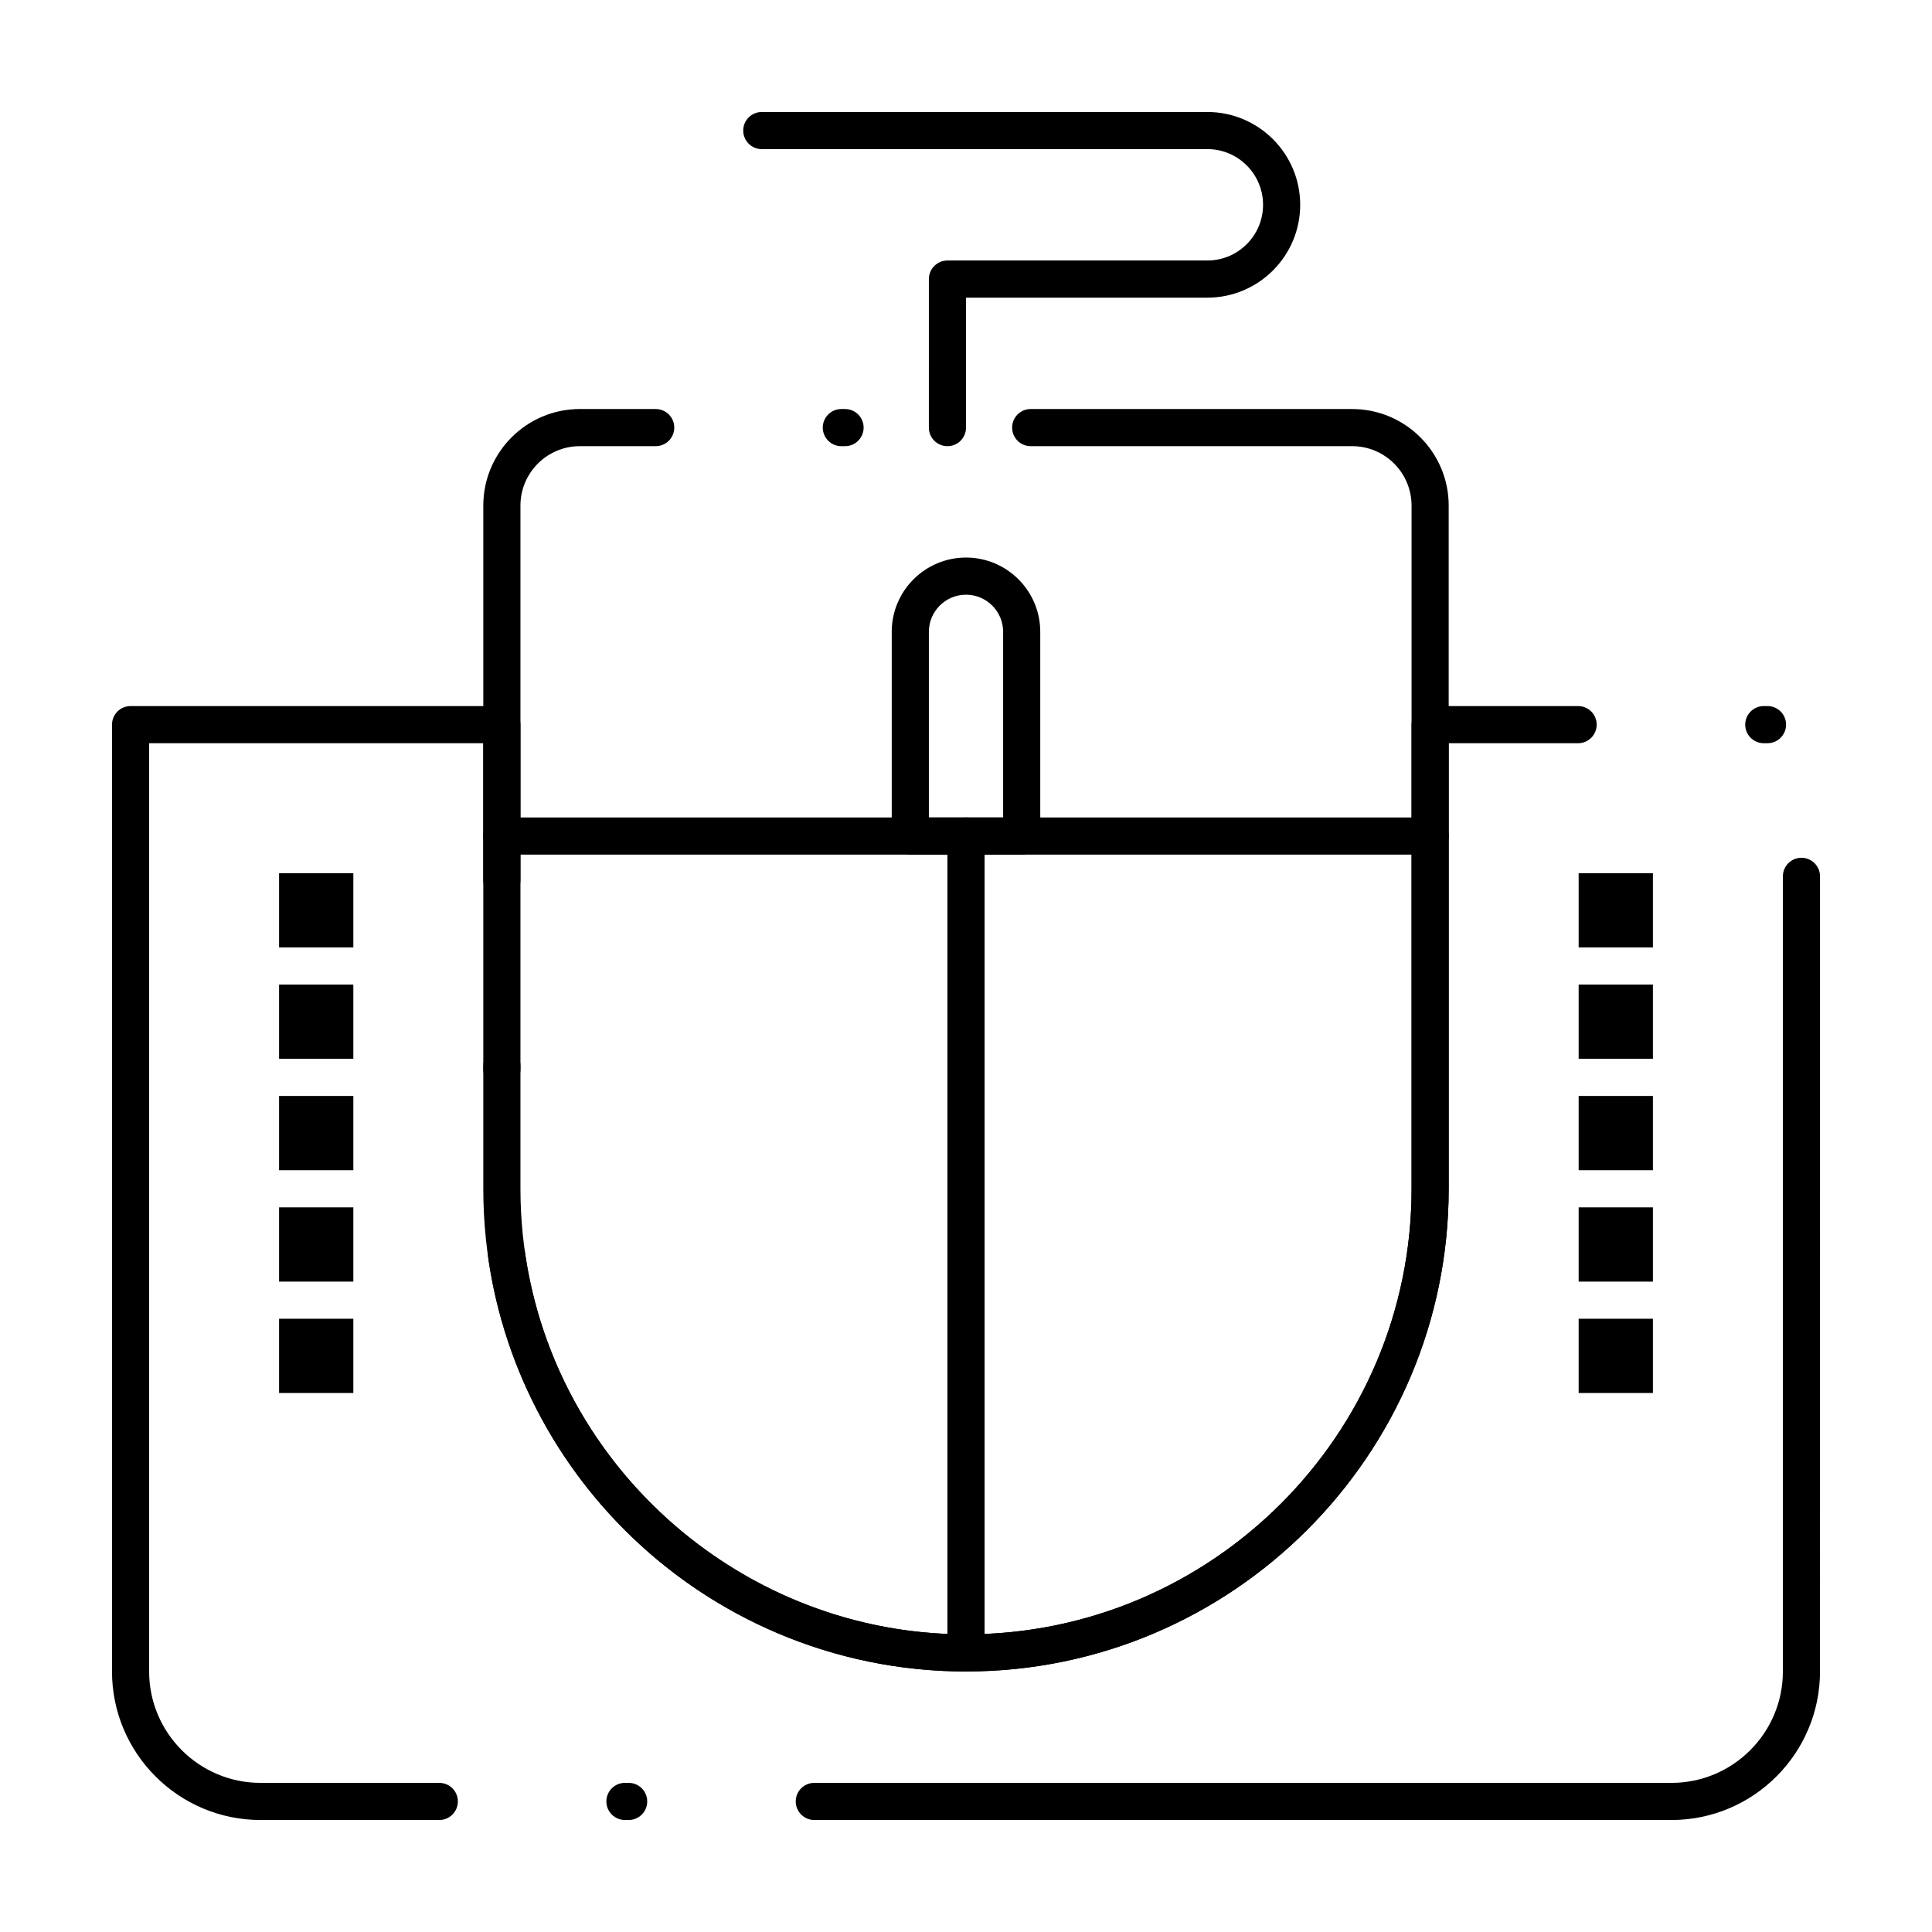 <?xml version="1.0" encoding="UTF-8"?>
<!-- Uploaded to: SVG Repo, www.svgrepo.com, Generator: SVG Repo Mixer Tools -->
<svg fill="#000000" width="800px" height="800px" version="1.1" viewBox="144 144 512 512" xmlns="http://www.w3.org/2000/svg">
 <g>
  <path d="m414.76 370.48h-29.52c-2.719 0-4.922-2.203-4.922-4.922v-54.121c0-10.852 8.828-19.68 19.68-19.68 10.852 0 19.68 8.828 19.68 19.68v54.121c0.004 2.719-2.199 4.922-4.918 4.922zm-24.598-9.84h19.68v-49.199c0-5.426-4.414-9.84-9.84-9.84s-9.84 4.414-9.84 9.84z"/>
  <path d="m523 370.48h-246c-2.719 0-4.922-2.203-4.922-4.922s2.203-4.922 4.922-4.922h246c2.719 0 4.922 2.203 4.922 4.922-0.004 2.719-2.207 4.922-4.922 4.922z"/>
  <path d="m400 586.96c-2.719 0-4.922-2.203-4.922-4.922v-216.48c0-2.719 2.203-4.922 4.922-4.922s4.922 2.203 4.922 4.922v216.48c-0.004 2.719-2.207 4.922-4.922 4.922z"/>
  <path d="m586.96 626.32h-227.16c-2.719 0-4.922-2.203-4.922-4.922s2.203-4.922 4.922-4.922l227.16 0.004c16.277 0 29.52-13.242 29.52-29.52v-210.72c0-2.719 2.203-4.922 4.922-4.922s4.922 2.203 4.922 4.922l-0.004 210.72c0 21.703-17.656 39.359-39.359 39.359zm-276.36 0h-0.984c-2.719 0-4.922-2.203-4.922-4.922s2.203-4.922 4.922-4.922h0.984c2.719 0 4.922 2.203 4.922 4.922-0.004 2.719-2.207 4.922-4.922 4.922zm-50.184 0h-47.375c-21.703 0-39.359-17.656-39.359-39.359v-250.92c0-2.719 2.203-4.922 4.922-4.922h98.398c2.719 0 4.922 2.203 4.922 4.922v41.184c0 2.719-2.203 4.922-4.922 4.922s-4.922-2.203-4.922-4.922v-36.266h-88.559v246c0 16.277 13.242 29.52 29.52 29.52h47.375c2.719 0 4.922 2.203 4.922 4.922-0.004 2.719-2.207 4.922-4.922 4.922zm139.59-39.359c-30.988 0-60.883-11.223-84.18-31.598-23.074-20.184-38.152-47.926-42.457-78.121-0.383-2.691 1.488-5.184 4.176-5.566 2.688-0.375 5.184 1.488 5.566 4.176 8.227 57.73 58.48 101.27 116.89 101.27 65.109 0 118.08-52.973 118.08-118.08l-0.004-123c0-2.719 2.203-4.922 4.922-4.922h39.215c2.719 0 4.922 2.203 4.922 4.922s-2.203 4.922-4.922 4.922l-34.297-0.004v118.08c0 70.535-57.383 127.92-127.92 127.92zm-123-154.63c-2.719 0-4.922-2.203-4.922-4.922v-0.984c0-2.719 2.203-4.922 4.922-4.922s4.922 2.203 4.922 4.922v0.984c-0.004 2.719-2.207 4.922-4.922 4.922zm335.4-91.371h-0.984c-2.719 0-4.922-2.203-4.922-4.922s2.203-4.922 4.922-4.922h0.984c2.719 0 4.922 2.203 4.922 4.922s-2.203 4.922-4.922 4.922z"/>
  <path d="m400 586.96c-70.535 0-127.92-57.387-127.92-127.92v-181.06c0-14.105 11.477-25.586 25.586-25.586h20.102c2.719 0 4.922 2.203 4.922 4.922s-2.203 4.922-4.922 4.922h-20.102c-8.68 0-15.742 7.062-15.742 15.742v181.05c0 65.109 52.973 118.08 118.08 118.08s118.08-52.973 118.08-118.08l-0.008-181.05c0-8.68-7.062-15.742-15.742-15.742h-85.188c-2.719 0-4.922-2.203-4.922-4.922s2.203-4.922 4.922-4.922l85.188 0.004c14.109 0 25.586 11.477 25.586 25.586v181.05c-0.004 70.535-57.387 127.92-127.92 127.92zm-32.051-324.72h-0.984c-2.719 0-4.922-2.203-4.922-4.922s2.203-4.922 4.922-4.922h0.984c2.719 0 4.922 2.203 4.922 4.922-0.004 2.719-2.207 4.922-4.922 4.922z"/>
  <path d="m395.08 262.24c-2.719 0-4.922-2.203-4.922-4.922l0.004-39.359c0-2.719 2.203-4.922 4.922-4.922h68.879c8.141 0 14.762-6.621 14.762-14.762 0-8.141-6.621-14.762-14.762-14.762l-118.08 0.008c-2.719 0-4.922-2.203-4.922-4.922s2.203-4.922 4.922-4.922h118.08c13.566 0 24.602 11.035 24.602 24.602s-11.035 24.602-24.602 24.602h-63.961v34.441c0 2.715-2.203 4.918-4.922 4.918z"/>
  <path d="m217.96 375.4h19.68v19.68h-19.68z"/>
  <path d="m217.96 404.92h19.68v19.68h-19.68z"/>
  <path d="m217.96 434.44h19.68v19.68h-19.68z"/>
  <path d="m217.96 463.96h19.68v19.68h-19.68z"/>
  <path d="m217.96 493.48h19.68v19.68h-19.68z"/>
  <path d="m562.36 375.4h19.68v19.68h-19.68z"/>
  <path d="m562.36 404.92h19.68v19.68h-19.68z"/>
  <path d="m562.36 434.44h19.68v19.68h-19.68z"/>
  <path d="m562.36 463.96h19.68v19.68h-19.68z"/>
  <path d="m562.36 493.48h19.68v19.68h-19.68z"/>
 </g>
</svg>